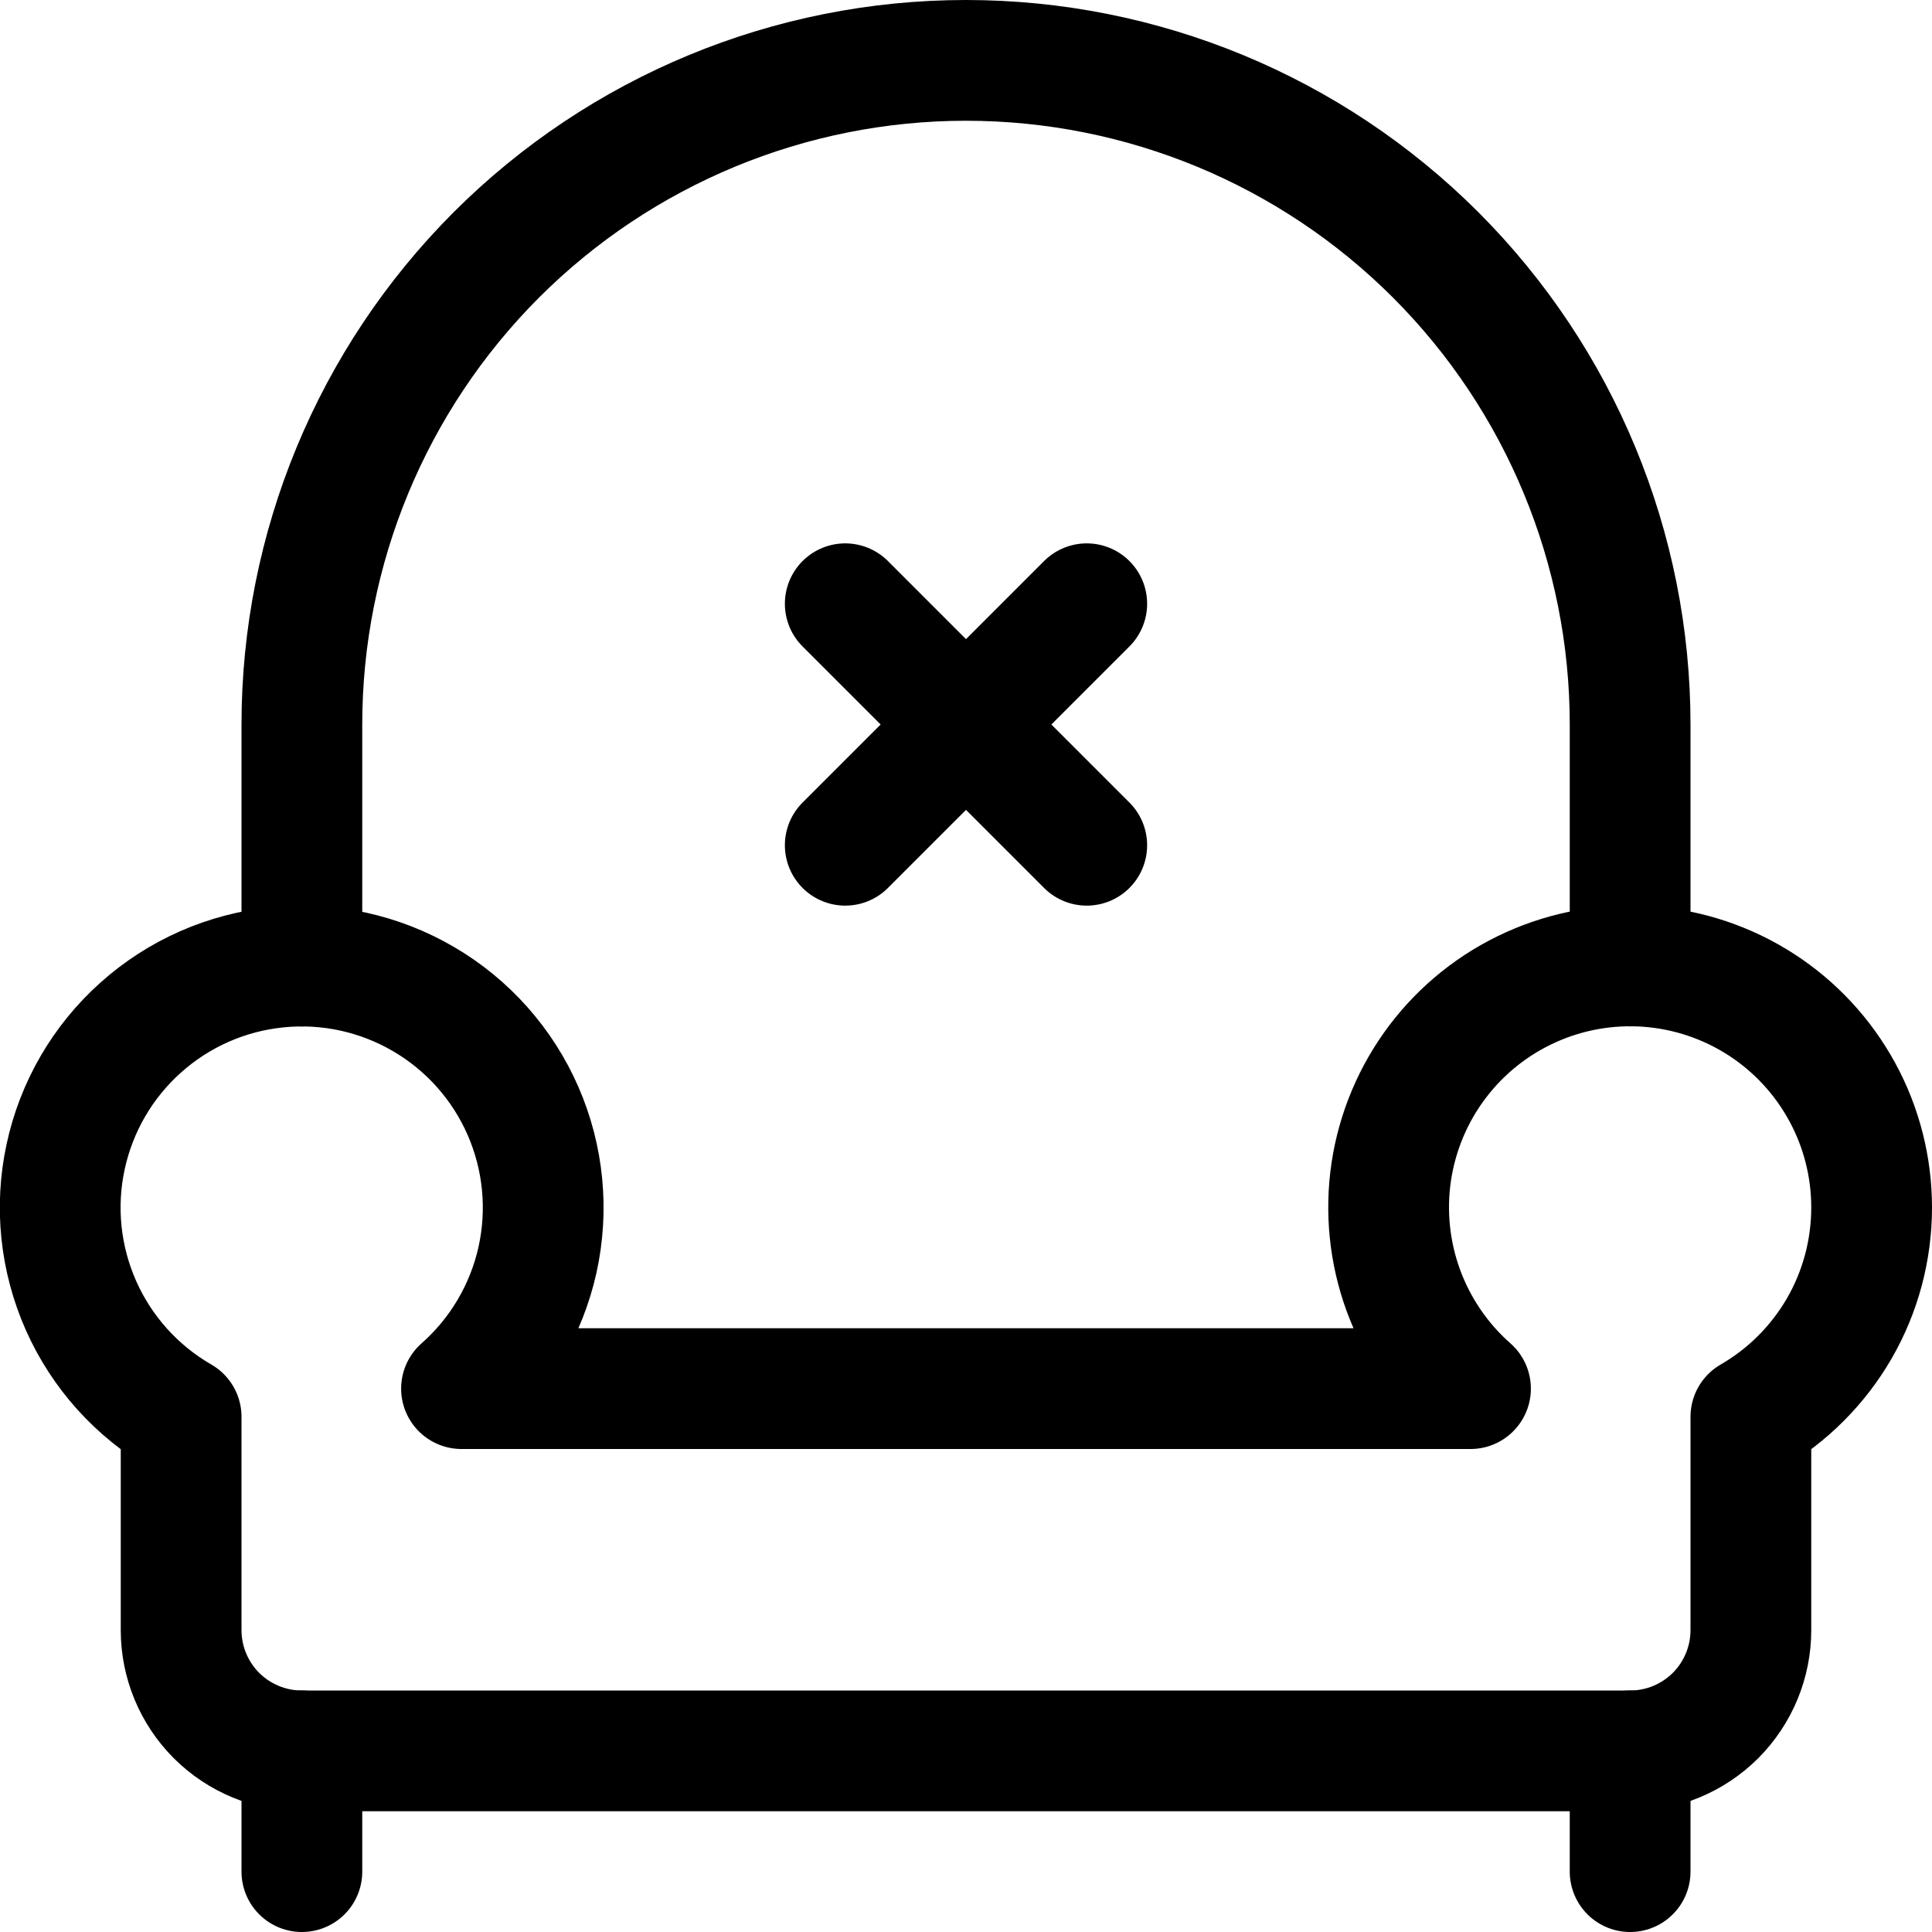 <?xml version="1.0" encoding="UTF-8"?>
<svg xmlns="http://www.w3.org/2000/svg" width="24" height="24" viewBox="0 0 24 24" fill="none">
  <g clip-path="url(#clip0_994_4857)">
    <path d="M20.25 12V9C20.25 6.812 19.381 4.714 17.834 3.166C16.287 1.619 14.188 0.75 12 0.75C9.812 0.75 7.714 1.619 6.166 3.166C4.619 4.714 3.75 6.812 3.75 9V12" stroke="black" stroke-width="1.5" stroke-linecap="round" stroke-linejoin="round"></path>
    <path d="M23.25 15C23.25 14.499 23.125 14.005 22.885 13.565C22.645 13.124 22.299 12.751 21.878 12.479C21.457 12.207 20.974 12.045 20.474 12.007C19.974 11.97 19.472 12.058 19.015 12.265C18.558 12.471 18.16 12.789 17.858 13.188C17.555 13.588 17.358 14.058 17.283 14.553C17.209 15.049 17.26 15.556 17.432 16.027C17.604 16.498 17.891 16.919 18.267 17.25H5.733C6.209 16.83 6.539 16.27 6.677 15.65C6.814 15.03 6.751 14.382 6.497 13.8C6.243 13.219 5.811 12.732 5.263 12.412C4.715 12.091 4.08 11.952 3.448 12.016C2.816 12.079 2.221 12.341 1.748 12.765C1.274 13.188 0.948 13.751 0.815 14.371C0.681 14.992 0.749 15.639 1.007 16.22C1.265 16.8 1.7 17.283 2.25 17.6V20.25C2.25 20.648 2.408 21.029 2.689 21.311C2.971 21.592 3.352 21.75 3.75 21.75H20.25C20.648 21.75 21.029 21.592 21.311 21.311C21.592 21.029 21.75 20.648 21.75 20.25V17.6C22.206 17.337 22.585 16.957 22.849 16.501C23.112 16.045 23.25 15.527 23.25 15Z" stroke="black" stroke-width="1.5" stroke-linecap="round" stroke-linejoin="round"></path>
    <path d="M3.75 21.75V23.25" stroke="black" stroke-width="1.5" stroke-linecap="round" stroke-linejoin="round"></path>
    <path d="M20.25 21.75V23.25" stroke="black" stroke-width="1.5" stroke-linecap="round" stroke-linejoin="round"></path>
    <path d="M10.5 7.5L13.5 10.5" stroke="black" stroke-width="1.5" stroke-linecap="round" stroke-linejoin="round"></path>
    <path d="M13.5 7.5L10.5 10.5" stroke="black" stroke-width="1.5" stroke-linecap="round" stroke-linejoin="round"></path>
  </g>
  <defs>
    <clipPath id="clip0_994_4857">
      <rect width="24" height="24" fill="white"></rect>
    </clipPath>
  </defs>
</svg>
